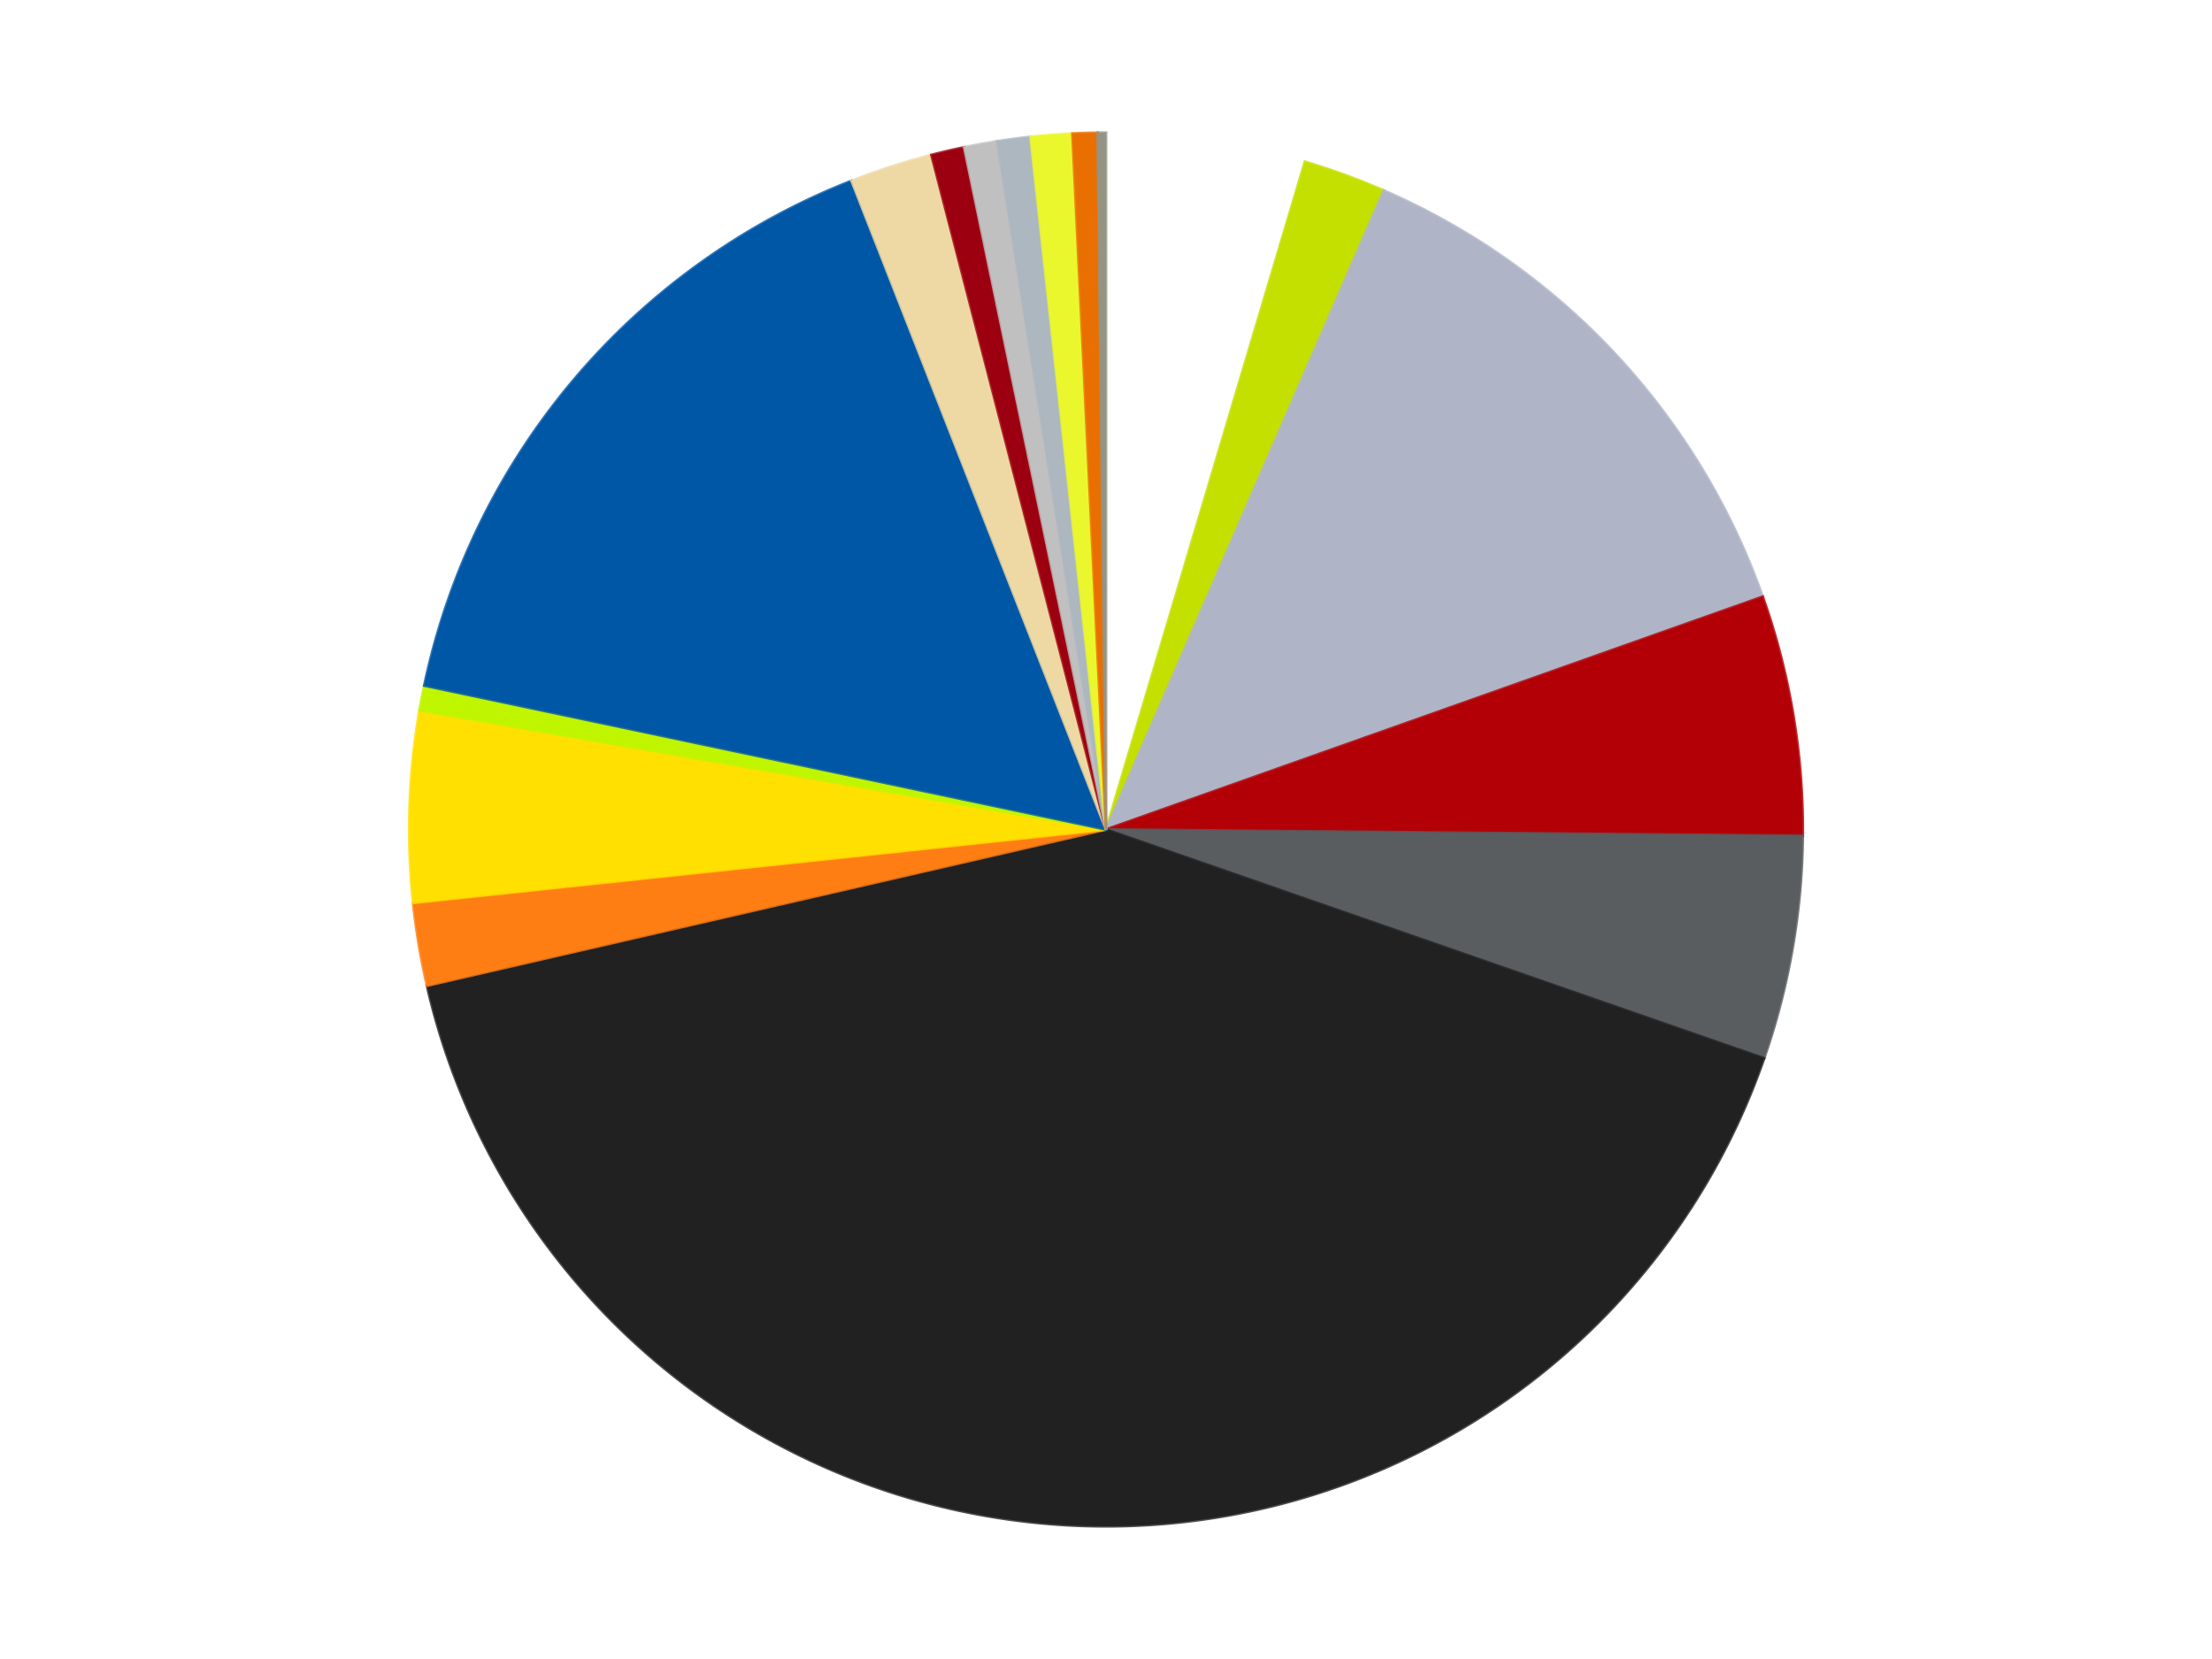<?xml version='1.0' encoding='utf-8'?>
<svg xmlns="http://www.w3.org/2000/svg" xmlns:xlink="http://www.w3.org/1999/xlink" id="chart-ea9c58e4-99e0-4b60-8d18-07614cc7b41c" class="pygal-chart" viewBox="0 0 800 600"><!--Generated with pygal 3.0.4 (lxml) ©Kozea 2012-2016 on 2024-07-04--><!--http://pygal.org--><!--http://github.com/Kozea/pygal--><defs><style type="text/css">#chart-ea9c58e4-99e0-4b60-8d18-07614cc7b41c{-webkit-user-select:none;-webkit-font-smoothing:antialiased;font-family:Consolas,"Liberation Mono",Menlo,Courier,monospace}#chart-ea9c58e4-99e0-4b60-8d18-07614cc7b41c .title{font-family:Consolas,"Liberation Mono",Menlo,Courier,monospace;font-size:16px}#chart-ea9c58e4-99e0-4b60-8d18-07614cc7b41c .legends .legend text{font-family:Consolas,"Liberation Mono",Menlo,Courier,monospace;font-size:14px}#chart-ea9c58e4-99e0-4b60-8d18-07614cc7b41c .axis text{font-family:Consolas,"Liberation Mono",Menlo,Courier,monospace;font-size:10px}#chart-ea9c58e4-99e0-4b60-8d18-07614cc7b41c .axis text.major{font-family:Consolas,"Liberation Mono",Menlo,Courier,monospace;font-size:10px}#chart-ea9c58e4-99e0-4b60-8d18-07614cc7b41c .text-overlay text.value{font-family:Consolas,"Liberation Mono",Menlo,Courier,monospace;font-size:16px}#chart-ea9c58e4-99e0-4b60-8d18-07614cc7b41c .text-overlay text.label{font-family:Consolas,"Liberation Mono",Menlo,Courier,monospace;font-size:10px}#chart-ea9c58e4-99e0-4b60-8d18-07614cc7b41c .tooltip{font-family:Consolas,"Liberation Mono",Menlo,Courier,monospace;font-size:14px}#chart-ea9c58e4-99e0-4b60-8d18-07614cc7b41c text.no_data{font-family:Consolas,"Liberation Mono",Menlo,Courier,monospace;font-size:64px}
#chart-ea9c58e4-99e0-4b60-8d18-07614cc7b41c{background-color:transparent}#chart-ea9c58e4-99e0-4b60-8d18-07614cc7b41c path,#chart-ea9c58e4-99e0-4b60-8d18-07614cc7b41c line,#chart-ea9c58e4-99e0-4b60-8d18-07614cc7b41c rect,#chart-ea9c58e4-99e0-4b60-8d18-07614cc7b41c circle{-webkit-transition:150ms;-moz-transition:150ms;transition:150ms}#chart-ea9c58e4-99e0-4b60-8d18-07614cc7b41c .graph &gt; .background{fill:transparent}#chart-ea9c58e4-99e0-4b60-8d18-07614cc7b41c .plot &gt; .background{fill:transparent}#chart-ea9c58e4-99e0-4b60-8d18-07614cc7b41c .graph{fill:rgba(0,0,0,.87)}#chart-ea9c58e4-99e0-4b60-8d18-07614cc7b41c text.no_data{fill:rgba(0,0,0,1)}#chart-ea9c58e4-99e0-4b60-8d18-07614cc7b41c .title{fill:rgba(0,0,0,1)}#chart-ea9c58e4-99e0-4b60-8d18-07614cc7b41c .legends .legend text{fill:rgba(0,0,0,.87)}#chart-ea9c58e4-99e0-4b60-8d18-07614cc7b41c .legends .legend:hover text{fill:rgba(0,0,0,1)}#chart-ea9c58e4-99e0-4b60-8d18-07614cc7b41c .axis .line{stroke:rgba(0,0,0,1)}#chart-ea9c58e4-99e0-4b60-8d18-07614cc7b41c .axis .guide.line{stroke:rgba(0,0,0,.54)}#chart-ea9c58e4-99e0-4b60-8d18-07614cc7b41c .axis .major.line{stroke:rgba(0,0,0,.87)}#chart-ea9c58e4-99e0-4b60-8d18-07614cc7b41c .axis text.major{fill:rgba(0,0,0,1)}#chart-ea9c58e4-99e0-4b60-8d18-07614cc7b41c .axis.y .guides:hover .guide.line,#chart-ea9c58e4-99e0-4b60-8d18-07614cc7b41c .line-graph .axis.x .guides:hover .guide.line,#chart-ea9c58e4-99e0-4b60-8d18-07614cc7b41c .stackedline-graph .axis.x .guides:hover .guide.line,#chart-ea9c58e4-99e0-4b60-8d18-07614cc7b41c .xy-graph .axis.x .guides:hover .guide.line{stroke:rgba(0,0,0,1)}#chart-ea9c58e4-99e0-4b60-8d18-07614cc7b41c .axis .guides:hover text{fill:rgba(0,0,0,1)}#chart-ea9c58e4-99e0-4b60-8d18-07614cc7b41c .reactive{fill-opacity:1.0;stroke-opacity:.8;stroke-width:1}#chart-ea9c58e4-99e0-4b60-8d18-07614cc7b41c .ci{stroke:rgba(0,0,0,.87)}#chart-ea9c58e4-99e0-4b60-8d18-07614cc7b41c .reactive.active,#chart-ea9c58e4-99e0-4b60-8d18-07614cc7b41c .active .reactive{fill-opacity:0.6;stroke-opacity:.9;stroke-width:4}#chart-ea9c58e4-99e0-4b60-8d18-07614cc7b41c .ci .reactive.active{stroke-width:1.5}#chart-ea9c58e4-99e0-4b60-8d18-07614cc7b41c .series text{fill:rgba(0,0,0,1)}#chart-ea9c58e4-99e0-4b60-8d18-07614cc7b41c .tooltip rect{fill:transparent;stroke:rgba(0,0,0,1);-webkit-transition:opacity 150ms;-moz-transition:opacity 150ms;transition:opacity 150ms}#chart-ea9c58e4-99e0-4b60-8d18-07614cc7b41c .tooltip .label{fill:rgba(0,0,0,.87)}#chart-ea9c58e4-99e0-4b60-8d18-07614cc7b41c .tooltip .label{fill:rgba(0,0,0,.87)}#chart-ea9c58e4-99e0-4b60-8d18-07614cc7b41c .tooltip .legend{font-size:.8em;fill:rgba(0,0,0,.54)}#chart-ea9c58e4-99e0-4b60-8d18-07614cc7b41c .tooltip .x_label{font-size:.6em;fill:rgba(0,0,0,1)}#chart-ea9c58e4-99e0-4b60-8d18-07614cc7b41c .tooltip .xlink{font-size:.5em;text-decoration:underline}#chart-ea9c58e4-99e0-4b60-8d18-07614cc7b41c .tooltip .value{font-size:1.5em}#chart-ea9c58e4-99e0-4b60-8d18-07614cc7b41c .bound{font-size:.5em}#chart-ea9c58e4-99e0-4b60-8d18-07614cc7b41c .max-value{font-size:.75em;fill:rgba(0,0,0,.54)}#chart-ea9c58e4-99e0-4b60-8d18-07614cc7b41c .map-element{fill:transparent;stroke:rgba(0,0,0,.54) !important}#chart-ea9c58e4-99e0-4b60-8d18-07614cc7b41c .map-element .reactive{fill-opacity:inherit;stroke-opacity:inherit}#chart-ea9c58e4-99e0-4b60-8d18-07614cc7b41c .color-0,#chart-ea9c58e4-99e0-4b60-8d18-07614cc7b41c .color-0 a:visited{stroke:#F44336;fill:#F44336}#chart-ea9c58e4-99e0-4b60-8d18-07614cc7b41c .color-1,#chart-ea9c58e4-99e0-4b60-8d18-07614cc7b41c .color-1 a:visited{stroke:#3F51B5;fill:#3F51B5}#chart-ea9c58e4-99e0-4b60-8d18-07614cc7b41c .color-2,#chart-ea9c58e4-99e0-4b60-8d18-07614cc7b41c .color-2 a:visited{stroke:#009688;fill:#009688}#chart-ea9c58e4-99e0-4b60-8d18-07614cc7b41c .color-3,#chart-ea9c58e4-99e0-4b60-8d18-07614cc7b41c .color-3 a:visited{stroke:#FFC107;fill:#FFC107}#chart-ea9c58e4-99e0-4b60-8d18-07614cc7b41c .color-4,#chart-ea9c58e4-99e0-4b60-8d18-07614cc7b41c .color-4 a:visited{stroke:#FF5722;fill:#FF5722}#chart-ea9c58e4-99e0-4b60-8d18-07614cc7b41c .color-5,#chart-ea9c58e4-99e0-4b60-8d18-07614cc7b41c .color-5 a:visited{stroke:#9C27B0;fill:#9C27B0}#chart-ea9c58e4-99e0-4b60-8d18-07614cc7b41c .color-6,#chart-ea9c58e4-99e0-4b60-8d18-07614cc7b41c .color-6 a:visited{stroke:#03A9F4;fill:#03A9F4}#chart-ea9c58e4-99e0-4b60-8d18-07614cc7b41c .color-7,#chart-ea9c58e4-99e0-4b60-8d18-07614cc7b41c .color-7 a:visited{stroke:#8BC34A;fill:#8BC34A}#chart-ea9c58e4-99e0-4b60-8d18-07614cc7b41c .color-8,#chart-ea9c58e4-99e0-4b60-8d18-07614cc7b41c .color-8 a:visited{stroke:#FF9800;fill:#FF9800}#chart-ea9c58e4-99e0-4b60-8d18-07614cc7b41c .color-9,#chart-ea9c58e4-99e0-4b60-8d18-07614cc7b41c .color-9 a:visited{stroke:#E91E63;fill:#E91E63}#chart-ea9c58e4-99e0-4b60-8d18-07614cc7b41c .color-10,#chart-ea9c58e4-99e0-4b60-8d18-07614cc7b41c .color-10 a:visited{stroke:#2196F3;fill:#2196F3}#chart-ea9c58e4-99e0-4b60-8d18-07614cc7b41c .color-11,#chart-ea9c58e4-99e0-4b60-8d18-07614cc7b41c .color-11 a:visited{stroke:#4CAF50;fill:#4CAF50}#chart-ea9c58e4-99e0-4b60-8d18-07614cc7b41c .color-12,#chart-ea9c58e4-99e0-4b60-8d18-07614cc7b41c .color-12 a:visited{stroke:#FFEB3B;fill:#FFEB3B}#chart-ea9c58e4-99e0-4b60-8d18-07614cc7b41c .color-13,#chart-ea9c58e4-99e0-4b60-8d18-07614cc7b41c .color-13 a:visited{stroke:#673AB7;fill:#673AB7}#chart-ea9c58e4-99e0-4b60-8d18-07614cc7b41c .color-14,#chart-ea9c58e4-99e0-4b60-8d18-07614cc7b41c .color-14 a:visited{stroke:#00BCD4;fill:#00BCD4}#chart-ea9c58e4-99e0-4b60-8d18-07614cc7b41c .color-15,#chart-ea9c58e4-99e0-4b60-8d18-07614cc7b41c .color-15 a:visited{stroke:#CDDC39;fill:#CDDC39}#chart-ea9c58e4-99e0-4b60-8d18-07614cc7b41c .color-16,#chart-ea9c58e4-99e0-4b60-8d18-07614cc7b41c .color-16 a:visited{stroke:#9E9E9E;fill:#9E9E9E}#chart-ea9c58e4-99e0-4b60-8d18-07614cc7b41c .text-overlay .color-0 text{fill:black}#chart-ea9c58e4-99e0-4b60-8d18-07614cc7b41c .text-overlay .color-1 text{fill:black}#chart-ea9c58e4-99e0-4b60-8d18-07614cc7b41c .text-overlay .color-2 text{fill:black}#chart-ea9c58e4-99e0-4b60-8d18-07614cc7b41c .text-overlay .color-3 text{fill:black}#chart-ea9c58e4-99e0-4b60-8d18-07614cc7b41c .text-overlay .color-4 text{fill:black}#chart-ea9c58e4-99e0-4b60-8d18-07614cc7b41c .text-overlay .color-5 text{fill:black}#chart-ea9c58e4-99e0-4b60-8d18-07614cc7b41c .text-overlay .color-6 text{fill:black}#chart-ea9c58e4-99e0-4b60-8d18-07614cc7b41c .text-overlay .color-7 text{fill:black}#chart-ea9c58e4-99e0-4b60-8d18-07614cc7b41c .text-overlay .color-8 text{fill:black}#chart-ea9c58e4-99e0-4b60-8d18-07614cc7b41c .text-overlay .color-9 text{fill:black}#chart-ea9c58e4-99e0-4b60-8d18-07614cc7b41c .text-overlay .color-10 text{fill:black}#chart-ea9c58e4-99e0-4b60-8d18-07614cc7b41c .text-overlay .color-11 text{fill:black}#chart-ea9c58e4-99e0-4b60-8d18-07614cc7b41c .text-overlay .color-12 text{fill:black}#chart-ea9c58e4-99e0-4b60-8d18-07614cc7b41c .text-overlay .color-13 text{fill:black}#chart-ea9c58e4-99e0-4b60-8d18-07614cc7b41c .text-overlay .color-14 text{fill:black}#chart-ea9c58e4-99e0-4b60-8d18-07614cc7b41c .text-overlay .color-15 text{fill:black}#chart-ea9c58e4-99e0-4b60-8d18-07614cc7b41c .text-overlay .color-16 text{fill:black}
#chart-ea9c58e4-99e0-4b60-8d18-07614cc7b41c text.no_data{text-anchor:middle}#chart-ea9c58e4-99e0-4b60-8d18-07614cc7b41c .guide.line{fill:none}#chart-ea9c58e4-99e0-4b60-8d18-07614cc7b41c .centered{text-anchor:middle}#chart-ea9c58e4-99e0-4b60-8d18-07614cc7b41c .title{text-anchor:middle}#chart-ea9c58e4-99e0-4b60-8d18-07614cc7b41c .legends .legend text{fill-opacity:1}#chart-ea9c58e4-99e0-4b60-8d18-07614cc7b41c .axis.x text{text-anchor:middle}#chart-ea9c58e4-99e0-4b60-8d18-07614cc7b41c .axis.x:not(.web) text[transform]{text-anchor:start}#chart-ea9c58e4-99e0-4b60-8d18-07614cc7b41c .axis.x:not(.web) text[transform].backwards{text-anchor:end}#chart-ea9c58e4-99e0-4b60-8d18-07614cc7b41c .axis.y text{text-anchor:end}#chart-ea9c58e4-99e0-4b60-8d18-07614cc7b41c .axis.y text[transform].backwards{text-anchor:start}#chart-ea9c58e4-99e0-4b60-8d18-07614cc7b41c .axis.y2 text{text-anchor:start}#chart-ea9c58e4-99e0-4b60-8d18-07614cc7b41c .axis.y2 text[transform].backwards{text-anchor:end}#chart-ea9c58e4-99e0-4b60-8d18-07614cc7b41c .axis .guide.line{stroke-dasharray:4,4;stroke:black}#chart-ea9c58e4-99e0-4b60-8d18-07614cc7b41c .axis .major.guide.line{stroke-dasharray:6,6;stroke:black}#chart-ea9c58e4-99e0-4b60-8d18-07614cc7b41c .horizontal .axis.y .guide.line,#chart-ea9c58e4-99e0-4b60-8d18-07614cc7b41c .horizontal .axis.y2 .guide.line,#chart-ea9c58e4-99e0-4b60-8d18-07614cc7b41c .vertical .axis.x .guide.line{opacity:0}#chart-ea9c58e4-99e0-4b60-8d18-07614cc7b41c .horizontal .axis.always_show .guide.line,#chart-ea9c58e4-99e0-4b60-8d18-07614cc7b41c .vertical .axis.always_show .guide.line{opacity:1 !important}#chart-ea9c58e4-99e0-4b60-8d18-07614cc7b41c .axis.y .guides:hover .guide.line,#chart-ea9c58e4-99e0-4b60-8d18-07614cc7b41c .axis.y2 .guides:hover .guide.line,#chart-ea9c58e4-99e0-4b60-8d18-07614cc7b41c .axis.x .guides:hover .guide.line{opacity:1}#chart-ea9c58e4-99e0-4b60-8d18-07614cc7b41c .axis .guides:hover text{opacity:1}#chart-ea9c58e4-99e0-4b60-8d18-07614cc7b41c .nofill{fill:none}#chart-ea9c58e4-99e0-4b60-8d18-07614cc7b41c .subtle-fill{fill-opacity:.2}#chart-ea9c58e4-99e0-4b60-8d18-07614cc7b41c .dot{stroke-width:1px;fill-opacity:1;stroke-opacity:1}#chart-ea9c58e4-99e0-4b60-8d18-07614cc7b41c .dot.active{stroke-width:5px}#chart-ea9c58e4-99e0-4b60-8d18-07614cc7b41c .dot.negative{fill:transparent}#chart-ea9c58e4-99e0-4b60-8d18-07614cc7b41c text,#chart-ea9c58e4-99e0-4b60-8d18-07614cc7b41c tspan{stroke:none !important}#chart-ea9c58e4-99e0-4b60-8d18-07614cc7b41c .series text.active{opacity:1}#chart-ea9c58e4-99e0-4b60-8d18-07614cc7b41c .tooltip rect{fill-opacity:.95;stroke-width:.5}#chart-ea9c58e4-99e0-4b60-8d18-07614cc7b41c .tooltip text{fill-opacity:1}#chart-ea9c58e4-99e0-4b60-8d18-07614cc7b41c .showable{visibility:hidden}#chart-ea9c58e4-99e0-4b60-8d18-07614cc7b41c .showable.shown{visibility:visible}#chart-ea9c58e4-99e0-4b60-8d18-07614cc7b41c .gauge-background{fill:rgba(229,229,229,1);stroke:none}#chart-ea9c58e4-99e0-4b60-8d18-07614cc7b41c .bg-lines{stroke:transparent;stroke-width:2px}</style><script type="text/javascript">window.pygal = window.pygal || {};window.pygal.config = window.pygal.config || {};window.pygal.config['ea9c58e4-99e0-4b60-8d18-07614cc7b41c'] = {"allow_interruptions": false, "box_mode": "extremes", "classes": ["pygal-chart"], "css": ["file://style.css", "file://graph.css"], "defs": [], "disable_xml_declaration": false, "dots_size": 2.5, "dynamic_print_values": false, "explicit_size": false, "fill": false, "force_uri_protocol": "https", "formatter": null, "half_pie": false, "height": 600, "include_x_axis": false, "inner_radius": 0, "interpolate": null, "interpolation_parameters": {}, "interpolation_precision": 250, "inverse_y_axis": false, "js": ["//kozea.github.io/pygal.js/2.0.x/pygal-tooltips.min.js"], "legend_at_bottom": false, "legend_at_bottom_columns": null, "legend_box_size": 12, "logarithmic": false, "margin": 20, "margin_bottom": null, "margin_left": null, "margin_right": null, "margin_top": null, "max_scale": 16, "min_scale": 4, "missing_value_fill_truncation": "x", "no_data_text": "No data", "no_prefix": false, "order_min": null, "pretty_print": false, "print_labels": false, "print_values": false, "print_values_position": "center", "print_zeroes": true, "range": null, "rounded_bars": null, "secondary_range": null, "show_dots": true, "show_legend": false, "show_minor_x_labels": true, "show_minor_y_labels": true, "show_only_major_dots": false, "show_x_guides": false, "show_x_labels": true, "show_y_guides": true, "show_y_labels": true, "spacing": 10, "stack_from_top": false, "strict": false, "stroke": true, "stroke_style": null, "style": {"background": "transparent", "ci_colors": [], "colors": ["#F44336", "#3F51B5", "#009688", "#FFC107", "#FF5722", "#9C27B0", "#03A9F4", "#8BC34A", "#FF9800", "#E91E63", "#2196F3", "#4CAF50", "#FFEB3B", "#673AB7", "#00BCD4", "#CDDC39", "#9E9E9E", "#607D8B"], "dot_opacity": "1", "font_family": "Consolas, \"Liberation Mono\", Menlo, Courier, monospace", "foreground": "rgba(0, 0, 0, .87)", "foreground_strong": "rgba(0, 0, 0, 1)", "foreground_subtle": "rgba(0, 0, 0, .54)", "guide_stroke_color": "black", "guide_stroke_dasharray": "4,4", "label_font_family": "Consolas, \"Liberation Mono\", Menlo, Courier, monospace", "label_font_size": 10, "legend_font_family": "Consolas, \"Liberation Mono\", Menlo, Courier, monospace", "legend_font_size": 14, "major_guide_stroke_color": "black", "major_guide_stroke_dasharray": "6,6", "major_label_font_family": "Consolas, \"Liberation Mono\", Menlo, Courier, monospace", "major_label_font_size": 10, "no_data_font_family": "Consolas, \"Liberation Mono\", Menlo, Courier, monospace", "no_data_font_size": 64, "opacity": "1.0", "opacity_hover": "0.6", "plot_background": "transparent", "stroke_opacity": ".8", "stroke_opacity_hover": ".9", "stroke_width": "1", "stroke_width_hover": "4", "title_font_family": "Consolas, \"Liberation Mono\", Menlo, Courier, monospace", "title_font_size": 16, "tooltip_font_family": "Consolas, \"Liberation Mono\", Menlo, Courier, monospace", "tooltip_font_size": 14, "transition": "150ms", "value_background": "rgba(229, 229, 229, 1)", "value_colors": [], "value_font_family": "Consolas, \"Liberation Mono\", Menlo, Courier, monospace", "value_font_size": 16, "value_label_font_family": "Consolas, \"Liberation Mono\", Menlo, Courier, monospace", "value_label_font_size": 10}, "title": null, "tooltip_border_radius": 0, "tooltip_fancy_mode": true, "truncate_label": null, "truncate_legend": null, "width": 800, "x_label_rotation": 0, "x_labels": null, "x_labels_major": null, "x_labels_major_count": null, "x_labels_major_every": null, "x_title": null, "xrange": null, "y_label_rotation": 0, "y_labels": null, "y_labels_major": null, "y_labels_major_count": null, "y_labels_major_every": null, "y_title": null, "zero": 0, "legends": ["White", "Lime", "Light Bluish Gray", "Red", "Dark Bluish Gray", "Black", "Orange", "Yellow", "Trans-Neon Green", "Blue", "Tan", "Trans-Red", "Metallic Silver", "Pearl Light Gray", "Trans-Yellow", "Trans-Orange", "Trans-Black"]}</script><script type="text/javascript" xlink:href="https://kozea.github.io/pygal.js/2.0.x/pygal-tooltips.min.js"/></defs><title>Pygal</title><g class="graph pie-graph vertical"><rect x="0" y="0" width="800" height="600" class="background"/><g transform="translate(20, 20)" class="plot"><rect x="0" y="0" width="760" height="560" class="background"/><g class="series serie-0 color-0"><g class="slices"><g class="slice" style="fill: #FFFFFF; stroke: #FFFFFF"><path d="M380 28 A252 252 0 0 1 451.924 38.482 L380 280 A0 0 0 0 0 380 280 z" class="slice reactive tooltip-trigger"/><desc class="value">24</desc><desc class="x centered">398.17092116104993</desc><desc class="y centered">155.31713179366258</desc></g></g></g><g class="series serie-1 color-1"><g class="slices"><g class="slice" style="fill: #C4E000; stroke: #C4E000"><path d="M451.924 38.482 A252 252 0 0 1 480.458 48.889 L380 280 A0 0 0 0 0 380 280 z" class="slice reactive tooltip-trigger"/><desc class="value">10</desc><desc class="x centered">423.1738562887785</desc><desc class="y centered">161.6276293506128</desc></g></g></g><g class="series serie-2 color-2"><g class="slices"><g class="slice" style="fill: #AFB5C7; stroke: #AFB5C7"><path d="M480.458 48.889 A252 252 0 0 1 617.516 195.797 L380 280 A0 0 0 0 0 380 280 z" class="slice reactive tooltip-trigger"/><desc class="value">68</desc><desc class="x centered">472.1304131045712</desc><desc class="y centered">194.0465999440333</desc></g></g></g><g class="series serie-3 color-3"><g class="slices"><g class="slice" style="fill: #B30006; stroke: #B30006"><path d="M617.516 195.797 A252 252 0 0 1 631.99 282.279 L380 280 A0 0 0 0 0 380 280 z" class="slice reactive tooltip-trigger"/><desc class="value">29</desc><desc class="x centered">504.2716374474272</desc><desc class="y centered">259.20192013345456</desc></g></g></g><g class="series serie-4 color-4"><g class="slices"><g class="slice" style="fill: #595D60; stroke: #595D60"><path d="M631.99 282.279 A252 252 0 0 1 618.019 362.769 L380 280 A0 0 0 0 0 380 280 z" class="slice reactive tooltip-trigger"/><desc class="value">27</desc><desc class="x centered">504.1439680229429</desc><desc class="y centered">301.5470462829257</desc></g></g></g><g class="series serie-5 color-5"><g class="slices"><g class="slice" style="fill: #212121; stroke: #212121"><path d="M618.019 362.769 A252 252 0 0 1 134.415 336.498 L380 280 A0 0 0 0 0 380 280 z" class="slice reactive tooltip-trigger"/><desc class="value">214</desc><desc class="x centered">373.16541726722164</desc><desc class="y centered">405.8145002726983</desc></g></g></g><g class="series serie-6 color-6"><g class="slices"><g class="slice" style="fill: #FF7E14; stroke: #FF7E14"><path d="M134.415 336.498 A252 252 0 0 1 129.402 306.543 L380 280 A0 0 0 0 0 380 280 z" class="slice reactive tooltip-trigger"/><desc class="value">10</desc><desc class="x centered">255.72836255257278</desc><desc class="y centered">300.79807986654544</desc></g></g></g><g class="series serie-7 color-7"><g class="slices"><g class="slice" style="fill: #FFE001; stroke: #FFE001"><path d="M129.402 306.543 A252 252 0 0 1 131.712 236.906 L380 280 A0 0 0 0 0 380 280 z" class="slice reactive tooltip-trigger"/><desc class="value">23</desc><desc class="x centered">254.06928678667964</desc><desc class="y centered">275.82202566014803</desc></g></g></g><g class="series serie-8 color-8"><g class="slices"><g class="slice" style="fill: #C0F500; stroke: #C0F500"><path d="M131.712 236.906 A252 252 0 0 1 133.433 227.953 L380 280 A0 0 0 0 0 380 280 z" class="slice reactive tooltip-trigger"/><desc class="value">3</desc><desc class="x centered">256.2661040543208</desc><desc class="y centered">256.2108639479314</desc></g></g></g><g class="series serie-9 color-9"><g class="slices"><g class="slice" style="fill: #0057A6; stroke: #0057A6"><path d="M133.433 227.953 A252 252 0 0 1 287.968 45.407 L380 280 A0 0 0 0 0 380 280 z" class="slice reactive tooltip-trigger"/><desc class="value">82</desc><desc class="x centered">283.83202699654964</desc><desc class="y centered">198.58918395933102</desc></g></g></g><g class="series serie-10 color-10"><g class="slices"><g class="slice" style="fill: #EED9A4; stroke: #EED9A4"><path d="M287.968 45.407 A252 252 0 0 1 316.859 36.038 L380 280 A0 0 0 0 0 380 280 z" class="slice reactive tooltip-trigger"/><desc class="value">10</desc><desc class="x centered">341.13612429598027</desc><desc class="y centered">160.14342251981952</desc></g></g></g><g class="series serie-11 color-11"><g class="slices"><g class="slice" style="fill: #9C0010; stroke: #9C0010"><path d="M316.859 36.038 A252 252 0 0 1 328.697 33.278 L380 280 A0 0 0 0 0 380 280 z" class="slice reactive tooltip-trigger"/><desc class="value">4</desc><desc class="x centered">351.3806833781223</desc><desc class="y centered">157.29329799845198</desc></g></g></g><g class="series serie-12 color-12"><g class="slices"><g class="slice" style="fill: #C0C0C0; stroke: #C0C0C0"><path d="M328.697 33.278 A252 252 0 0 1 340.654 31.091 L380 280 A0 0 0 0 0 380 280 z" class="slice reactive tooltip-trigger"/><desc class="value">4</desc><desc class="x centered">357.33098156171957</desc><desc class="y centered">156.05599811590355</desc></g></g></g><g class="series serie-13 color-13"><g class="slices"><g class="slice" style="fill: #ACB7C0; stroke: #ACB7C0"><path d="M340.654 31.091 A252 252 0 0 1 352.702 29.483 L380 280 A0 0 0 0 0 380 280 z" class="slice reactive tooltip-trigger"/><desc class="value">4</desc><desc class="x centered">363.33402128067524</desc><desc class="y centered">155.10706523855316</desc></g></g></g><g class="series serie-14 color-14"><g class="slices"><g class="slice" style="fill: #EBF72D; stroke: #EBF72D"><path d="M352.702 29.483 A252 252 0 0 1 367.848 28.293 L380 280 A0 0 0 0 0 380 280 z" class="slice reactive tooltip-trigger"/><desc class="value">5</desc><desc class="x centered">370.13308977174063</desc><desc class="y centered">154.3869271033167</desc></g></g></g><g class="series serie-15 color-15"><g class="slices"><g class="slice" style="fill: #E96F01; stroke: #E96F01"><path d="M367.848 28.293 A252 252 0 0 1 376.961 28.018 L380 280 A0 0 0 0 0 380 280 z" class="slice reactive tooltip-trigger"/><desc class="value">3</desc><desc class="x centered">376.20172066068</desc><desc class="y centered">154.05726271808885</desc></g></g></g><g class="series serie-16 color-16"><g class="slices"><g class="slice" style="fill: #939484; stroke: #939484"><path d="M376.961 28.018 A252 252 0 0 1 380 28 L380 280 A0 0 0 0 0 380 280 z" class="slice reactive tooltip-trigger"/><desc class="value">1</desc><desc class="x centered">379.2402336361615</desc><desc class="y centered">154.00229067529688</desc></g></g></g></g><g class="titles"/><g transform="translate(20, 20)" class="plot overlay"><g class="series serie-0 color-0"/><g class="series serie-1 color-1"/><g class="series serie-2 color-2"/><g class="series serie-3 color-3"/><g class="series serie-4 color-4"/><g class="series serie-5 color-5"/><g class="series serie-6 color-6"/><g class="series serie-7 color-7"/><g class="series serie-8 color-8"/><g class="series serie-9 color-9"/><g class="series serie-10 color-10"/><g class="series serie-11 color-11"/><g class="series serie-12 color-12"/><g class="series serie-13 color-13"/><g class="series serie-14 color-14"/><g class="series serie-15 color-15"/><g class="series serie-16 color-16"/></g><g transform="translate(20, 20)" class="plot text-overlay"><g class="series serie-0 color-0"/><g class="series serie-1 color-1"/><g class="series serie-2 color-2"/><g class="series serie-3 color-3"/><g class="series serie-4 color-4"/><g class="series serie-5 color-5"/><g class="series serie-6 color-6"/><g class="series serie-7 color-7"/><g class="series serie-8 color-8"/><g class="series serie-9 color-9"/><g class="series serie-10 color-10"/><g class="series serie-11 color-11"/><g class="series serie-12 color-12"/><g class="series serie-13 color-13"/><g class="series serie-14 color-14"/><g class="series serie-15 color-15"/><g class="series serie-16 color-16"/></g><g transform="translate(20, 20)" class="plot tooltip-overlay"><g transform="translate(0 0)" style="opacity: 0" class="tooltip"><rect rx="0" ry="0" width="0" height="0" class="tooltip-box"/><g class="text"/></g></g></g></svg>